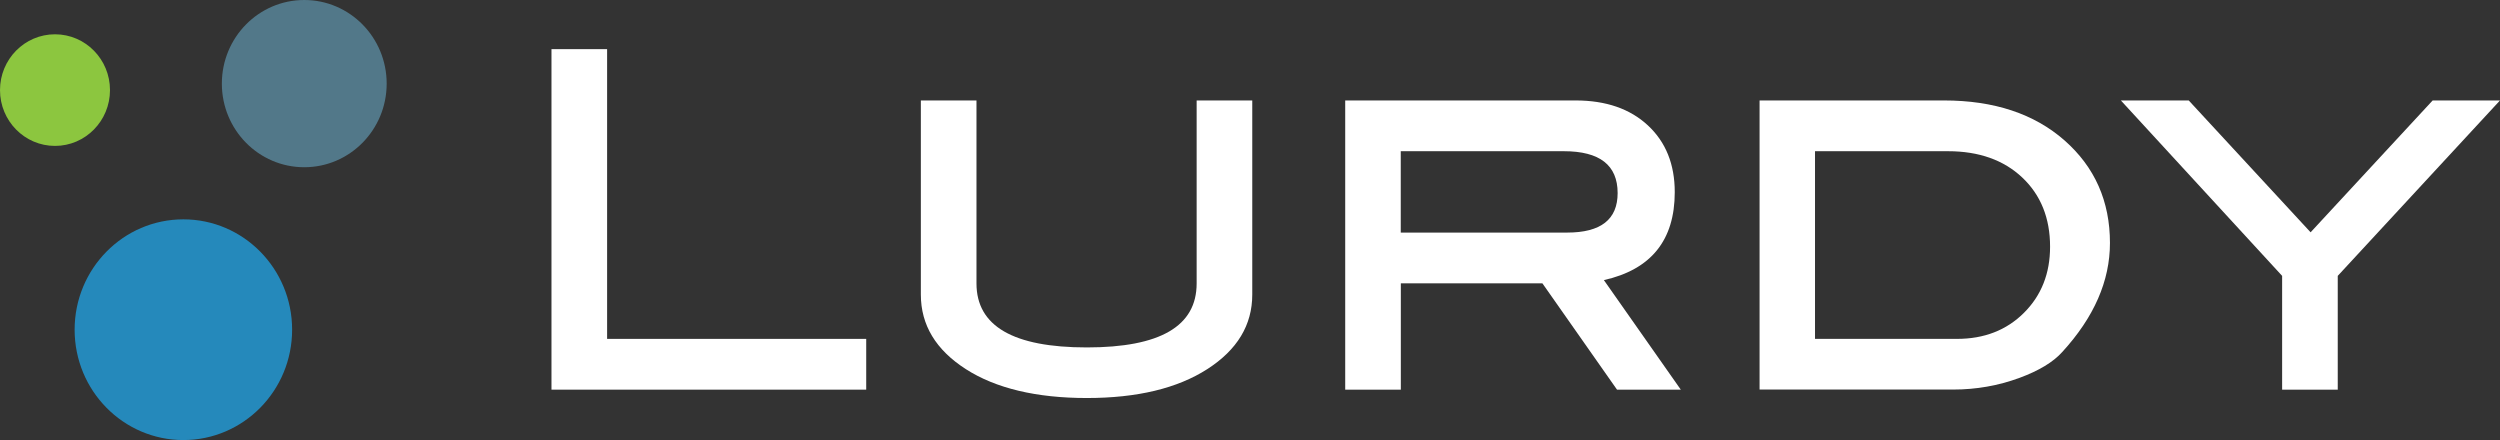 <svg width="284" height="50" viewBox="0 0 284 50" fill="none" xmlns="http://www.w3.org/2000/svg">
<rect x="0" y="0" width="284" height="50" fill="#333333" stroke="none"/>
<g clip-path="url(#clip0_11084_23118)">
<path d="M20.831 49.99C27.654 49.99 33.185 44.377 33.185 37.454C33.185 30.531 27.654 24.918 20.831 24.918C14.008 24.918 8.477 30.531 8.477 37.454C8.477 44.377 14.008 49.99 20.831 49.99Z" fill="#2589BB"/>
<path d="M6.248 16.575C9.698 16.575 12.495 13.736 12.495 10.235C12.495 6.734 9.698 3.896 6.248 3.896C2.797 3.896 0 6.734 0 10.235C0 13.736 2.797 16.575 6.248 16.575Z" fill="#8CC63F"/>
<path d="M34.565 18.998C39.735 18.998 43.926 14.745 43.926 9.499C43.926 4.253 39.735 0 34.565 0C29.394 0 25.203 4.253 25.203 9.499C25.203 14.745 29.394 18.998 34.565 18.998Z" fill="#527889"/>
<path d="M142.257 33.466C142.257 36.922 140.554 39.744 137.148 41.932C133.742 44.12 129.177 45.215 123.463 45.215C117.75 45.215 113.124 44.12 109.718 41.932C106.312 39.744 104.609 36.922 104.609 33.466V11.411H110.928V32.198C110.928 37.045 115.11 39.468 123.463 39.468C131.817 39.468 135.939 37.045 135.939 32.198V11.411H142.257V33.476V33.466Z" fill="white"/>
<path d="M178.029 26.421C181.858 26.421 183.763 24.928 183.763 21.932C183.763 18.763 181.727 17.178 177.656 17.178H159.125V26.421H178.029ZM190.928 44.264H183.692L175.218 32.188H159.135V44.264H152.816V11.411H178.986C182.423 11.411 185.164 12.352 187.199 14.243C189.235 16.135 190.252 18.66 190.252 21.83C190.252 27.28 187.572 30.613 182.201 31.82L190.938 44.264H190.928Z" fill="white"/>
<path d="M222.308 38.497C225.402 38.497 227.931 37.515 229.916 35.542C231.901 33.568 232.889 31.063 232.889 28.026C232.889 24.775 231.831 22.147 229.725 20.163C227.619 18.18 224.807 17.178 221.3 17.178H206.185V38.497H222.298H222.308ZM220.837 11.411C226.52 11.411 231.085 12.924 234.531 15.951C237.968 18.977 239.691 22.863 239.691 27.597C239.691 31.912 237.887 36.043 234.269 39.99C233.252 41.125 231.639 42.106 229.422 42.924C227.004 43.814 224.495 44.253 221.895 44.253H199.887V11.411H220.847H220.837Z" fill="white"/>
<path d="M283.999 11.411L265.568 31.339V44.264H259.25V31.339L240.93 11.411H248.639L262.484 26.39L276.35 11.411H283.999Z" fill="white"/>
<path d="M98.402 44.264H62.648V5.583H68.967V38.497H98.402V44.264Z" fill="white"/>
</g>
<defs>
<clipPath id="clip0_11084_23118">
<rect width="284" height="50" fill="white"/>
</clipPath>
</defs>
</svg>
